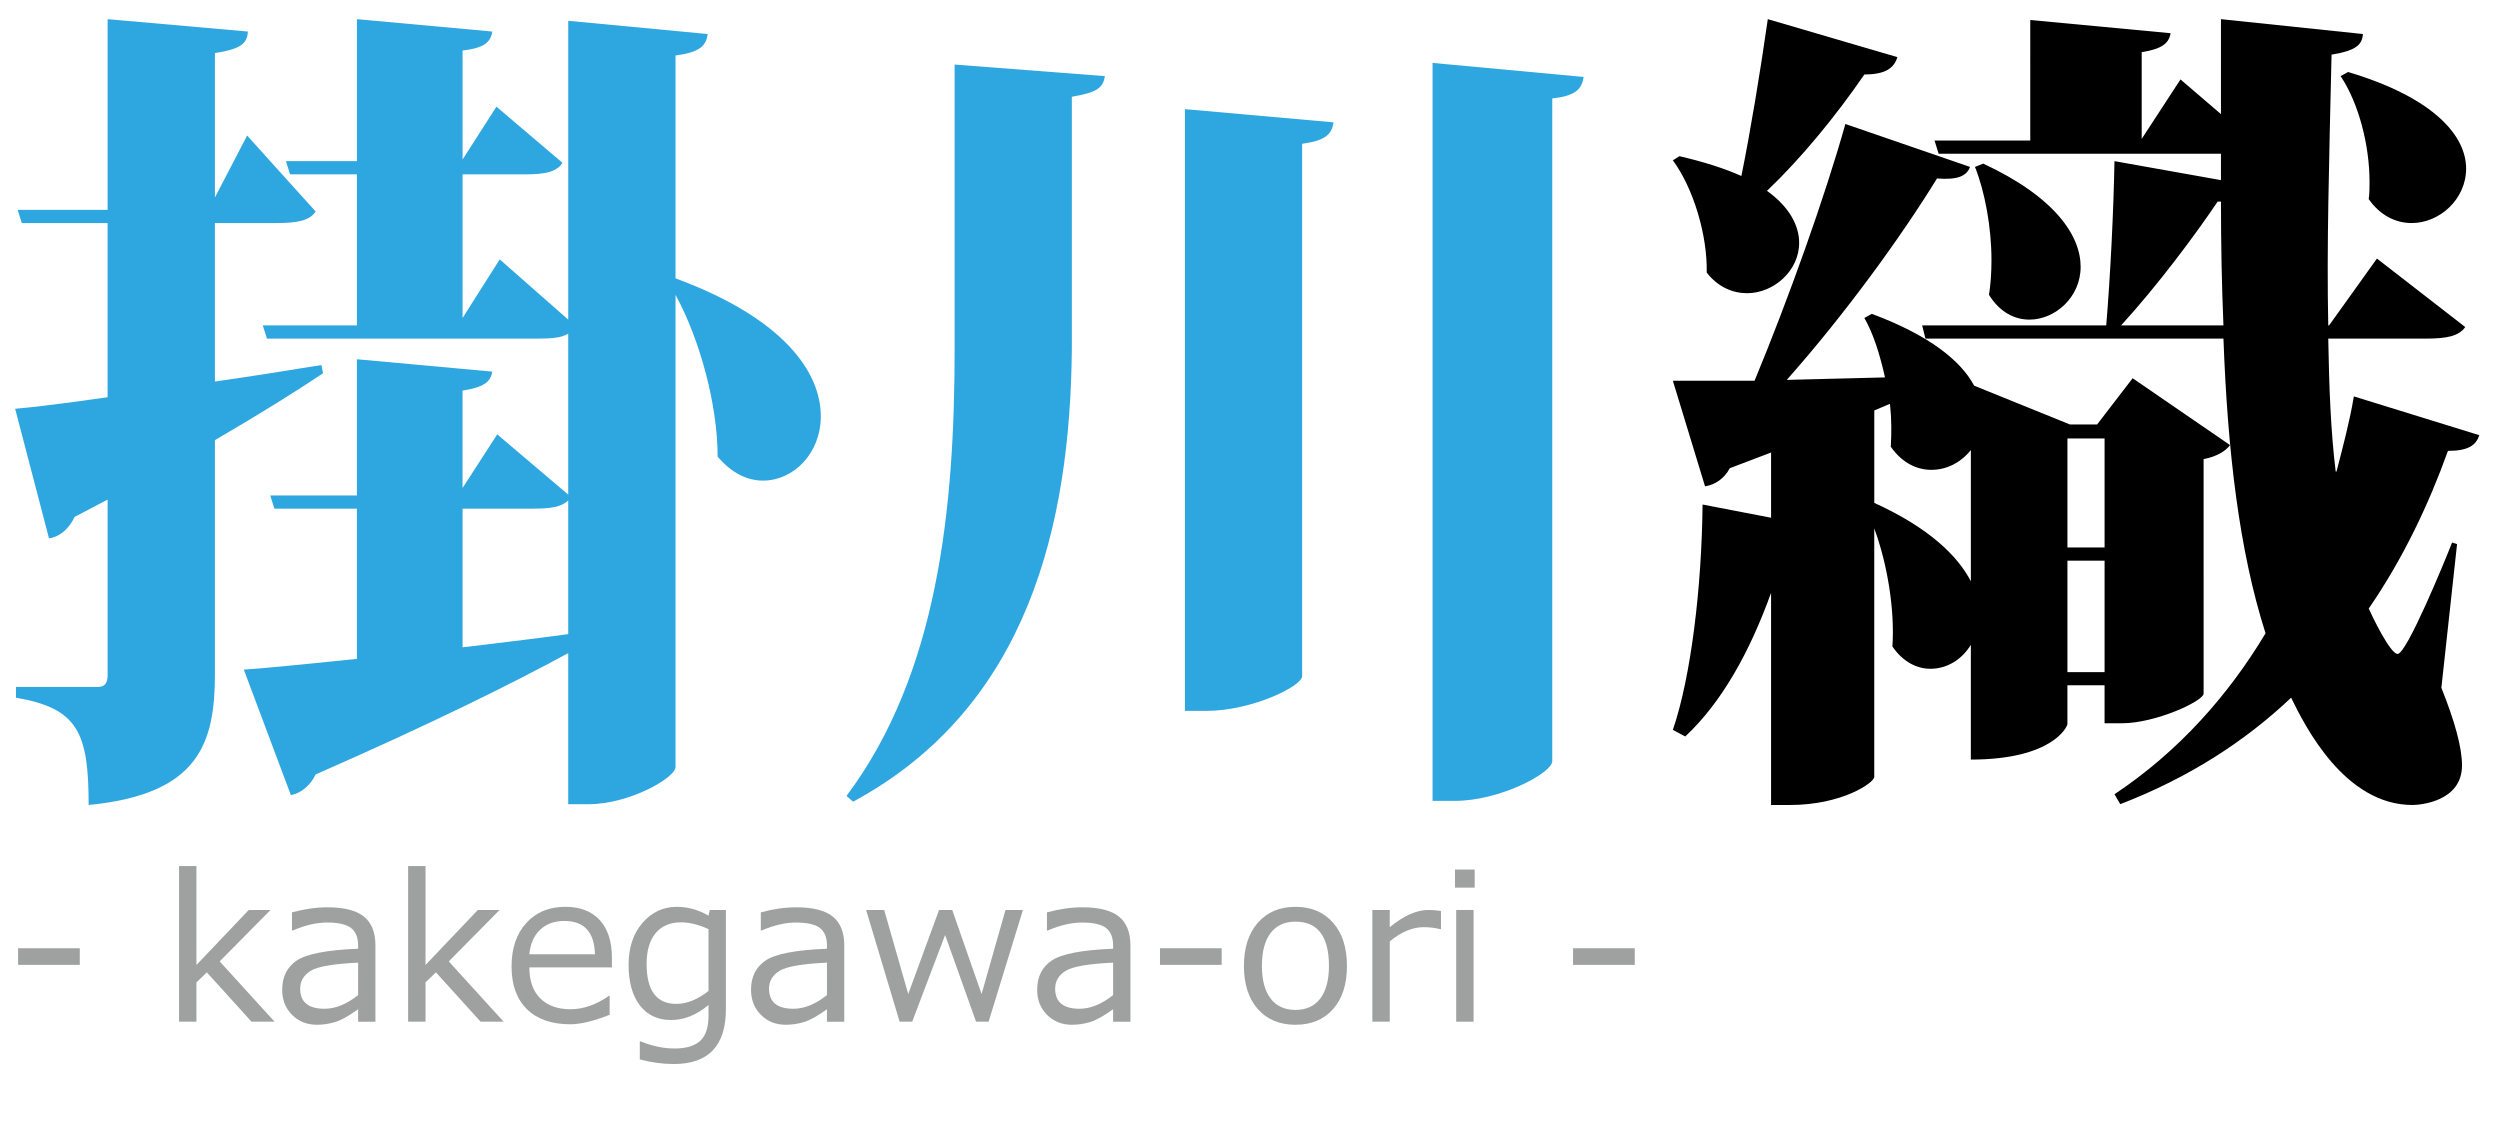 <?xml version="1.0" encoding="utf-8"?>
<!-- Generator: Adobe Illustrator 16.0.3, SVG Export Plug-In . SVG Version: 6.00 Build 0)  -->
<!DOCTYPE svg PUBLIC "-//W3C//DTD SVG 1.1//EN" "http://www.w3.org/Graphics/SVG/1.1/DTD/svg11.dtd">
<svg version="1.1" id="レイヤー_1" xmlns:x="http://ns.adobe.com/Extensibility/1.0/" xmlns:i="http://ns.adobe.com/AdobeIllustrator/10.0/" xmlns:graph="http://ns.adobe.com/Graphs/1.0/"
	 xmlns="http://www.w3.org/2000/svg" xmlns:xlink="http://www.w3.org/1999/xlink" xmlns:a="http://ns.adobe.com/AdobeSVGViewerExtensions/3.0/"
	 x="0px" y="0px" width="160.5px" height="72.667px" viewBox="0 0 160.5 72.667" enable-background="new 0 0 160.5 72.667"
	 xml:space="preserve">
<g>
	<path fill="#2EA7E0" d="M13.798,24.495c2.226-0.318,4.558-0.688,6.836-1.06l0.106,0.53c-1.749,1.166-4.027,2.596-6.942,4.292
		v14.997c0,4.451-1.007,7.737-8.108,8.426c0-4.663-0.689-6.199-4.664-6.889v-0.689h5.247c0.477,0,0.636-0.265,0.636-0.795V32.073
		l-2.12,1.113c-0.318,0.688-0.901,1.271-1.643,1.377l-2.173-8.319c1.272-0.106,3.338-0.371,5.935-0.741V14.32H1.398l-0.265-0.848
		h5.776V1.23l9.009,0.795c-0.053,0.689-0.318,1.113-2.12,1.378v9.274l2.067-3.975l4.398,4.875c-0.371,0.583-1.166,0.742-2.491,0.742
		h-3.975V24.495z M45.436,2.185c-0.106,0.742-0.477,1.166-2.067,1.378v14.308c7.048,2.597,9.327,6.095,9.327,8.851
		c0,2.385-1.749,4.133-3.709,4.133c-1.007,0-2.014-0.477-2.915-1.537c0-3.285-1.113-7.472-2.703-10.387v30.313
		c0,0.689-2.968,2.385-5.564,2.385H36.48V41.93c-3.604,1.961-8.85,4.557-16.216,7.789c-0.318,0.689-0.954,1.22-1.59,1.326
		l-3.021-8.056c1.59-0.106,4.134-0.371,7.26-0.688v-9.646h-5.299l-0.265-0.848h5.564v-8.744l8.691,0.795
		c-0.106,0.688-0.583,1.007-1.908,1.219v6.253l2.226-3.444l4.558,3.868V21.421c-0.424,0.265-1.06,0.317-1.961,0.317H17.137
		l-0.265-0.848h6.042v-9.698h-4.292l-0.265-0.848h4.558V1.23l8.691,0.795c-0.106,0.689-0.53,1.06-1.908,1.219v6.996l2.173-3.392
		l4.239,3.604c-0.371,0.583-1.113,0.742-2.385,0.742h-4.027v9.221l2.385-3.763l4.398,3.868V1.336L45.436,2.185z M29.697,32.656
		v8.903c2.173-0.266,4.451-0.53,6.783-0.848v-8.586c-0.424,0.424-1.113,0.53-2.279,0.53H29.697z"/>
	<path fill="#2EA7E0" d="M61.287,4.145l9.645,0.742c-0.106,0.795-0.583,1.06-2.12,1.325v16.216
		c-0.106,11.182-2.756,22.946-14.043,29.041l-0.424-0.371c5.882-7.844,6.942-18.495,6.942-28.67V4.145z M76.072,7.007l9.539,0.848
		c-0.106,0.742-0.477,1.166-2.014,1.377v34.181c0,0.636-3.233,2.226-6.147,2.226h-1.378V7.007z M91.971,4.039l9.698,0.901
		c-0.106,0.742-0.477,1.219-2.014,1.378v42.554c0,0.742-3.339,2.544-6.253,2.544h-1.431V4.039z"/>
	<path d="M107.822,10.027c1.59,0.371,2.915,0.795,3.975,1.272c0.583-2.861,1.219-6.73,1.696-10.069l8.32,2.438
		c-0.212,0.689-0.742,1.113-2.12,1.113c-1.854,2.703-4.08,5.405-6.253,7.472c1.484,1.06,2.066,2.279,2.066,3.338
		c0,1.802-1.643,3.233-3.338,3.233c-0.901,0-1.855-0.371-2.597-1.325c0.053-2.385-0.848-5.405-2.173-7.207L107.822,10.027z
		 M141.473,44.526c0,0.478-3.074,1.908-5.247,1.908h-1.113v-2.438h-2.385v2.49c0,0.16-0.954,2.279-6.2,2.279V41.4
		c-0.583,0.954-1.537,1.536-2.597,1.536c-0.848,0-1.749-0.424-2.438-1.43c0.159-2.332-0.318-5.3-1.166-7.578v15.951
		c0,0.371-2.067,1.801-5.405,1.801h-1.219V38.061c-1.377,3.816-3.18,7.049-5.511,9.221l-0.795-0.424
		c1.166-3.391,1.855-9.168,1.908-14.467l4.398,0.848v-4.187l-2.649,1.007c-0.371,0.689-0.954,1.061-1.59,1.166l-2.067-6.783h5.247
		c2.173-5.246,4.504-11.765,5.829-16.481l8.002,2.755c-0.212,0.583-0.795,0.848-2.12,0.742c-2.279,3.709-5.882,8.69-9.645,12.931
		l6.307-0.159c-0.318-1.431-0.742-2.809-1.325-3.815l0.477-0.266c3.709,1.379,5.724,3.021,6.571,4.611l6.147,2.49h1.749l2.279-2.968
		l6.253,4.292c-0.265,0.371-0.848,0.742-1.696,0.901V44.526z M120.329,26.35v5.936c3.498,1.589,5.352,3.391,6.2,5.033v-8.426
		c-0.636,0.795-1.537,1.271-2.544,1.271c-0.901,0-1.854-0.424-2.597-1.483c0.053-0.901,0.053-1.802-0.053-2.755L120.329,26.35z
		 M150.005,30.271c0.424-1.643,0.848-3.232,1.113-4.822l8.055,2.491c-0.212,0.635-0.689,1.006-2.014,1.006
		c-1.219,3.393-2.862,6.89-5.087,10.123c0.212,0.477,1.378,2.914,1.855,2.914c0.583,0,3.021-5.936,3.498-7.154l0.318,0.105
		l-1.007,9.222c0.848,2.12,1.325,3.815,1.325,4.981c0,2.332-2.703,2.543-3.18,2.543c-4.345,0-6.889-5.033-7.79-6.889
		c-2.968,2.809-6.571,5.141-10.97,6.836l-0.371-0.636c4.134-2.756,7.313-6.359,9.698-10.334c-1.696-5.3-2.438-11.712-2.703-18.919
		h-19.131l-0.212-0.848h11.817c0.265-3.126,0.477-7.472,0.53-10.545l6.836,1.219V9.869h-18.124l-0.265-0.848h6.147V1.284
		l9.009,0.848c-0.106,0.636-0.53,1.007-1.855,1.219v5.564l2.491-3.815l2.597,2.226V1.23l9.115,0.954
		c-0.053,0.689-0.424,1.06-2.014,1.325c-0.159,6.995-0.318,12.348-0.212,17.382h0.053l3.073-4.292l5.67,4.398
		c-0.424,0.584-1.166,0.742-2.543,0.742h-6.253c0.053,3.074,0.159,5.936,0.477,8.532H150.005z M127.324,10.504
		c4.664,2.173,6.253,4.664,6.253,6.625c0,1.96-1.643,3.391-3.286,3.391c-0.954,0-1.908-0.477-2.597-1.59
		c0.106-0.688,0.159-1.431,0.159-2.226c0-2.12-0.424-4.398-1.06-5.988L127.324,10.504z M135.114,28.151h-2.385v6.996h2.385V28.151z
		 M132.729,43.149h2.385v-7.154h-2.385V43.149z M142.374,12.942c-1.537,2.279-3.922,5.458-6.2,7.949h6.571
		c-0.106-2.543-0.159-5.193-0.159-7.949H142.374z M150.747,4.622c5.67,1.696,7.578,4.187,7.578,6.2c0,1.961-1.696,3.498-3.498,3.498
		c-1.007,0-2.014-0.477-2.756-1.537c0.053-0.371,0.053-0.742,0.053-1.113c0-2.332-0.689-5.035-1.855-6.783L150.747,4.622z"/>
</g>
<g>
	<path fill="#9FA0A0" d="M5.122,61.944H1.161v-1.066h3.961V61.944z"/>
	<path fill="#9FA0A0" d="M17.627,65.593h-1.479l-2.869-3.167l-0.667,0.641v2.526h-1.117v-9.991h1.117v6.348l3.358-3.529h1.396
		l-3.263,3.301L17.627,65.593z"/>
	<path fill="#9FA0A0" d="M22.991,65.593v-0.8c-0.597,0.432-1.087,0.705-1.473,0.822c-0.385,0.116-0.776,0.174-1.174,0.174
		c-0.639,0-1.17-0.211-1.593-0.635c-0.423-0.423-0.635-0.96-0.635-1.611c0-0.834,0.314-1.461,0.942-1.883
		c0.629-0.421,1.939-0.672,3.933-0.752v-0.216c0-0.499-0.148-0.868-0.444-1.107s-0.817-0.358-1.562-0.358
		c-0.656,0-1.386,0.169-2.19,0.508h-0.051v-1.162c0.792-0.216,1.553-0.324,2.285-0.324c1.062,0,1.84,0.198,2.333,0.594
		c0.493,0.396,0.74,1.011,0.74,1.844v4.907H22.991z M22.991,63.885v-2.082c-1.579,0.072-2.593,0.247-3.044,0.524
		c-0.45,0.276-0.676,0.659-0.676,1.146c0,0.859,0.521,1.289,1.562,1.289C21.539,64.762,22.259,64.469,22.991,63.885z"/>
	<path fill="#9FA0A0" d="M32.334,65.593h-1.479l-2.869-3.167l-0.667,0.641v2.526h-1.117v-9.991h1.117v6.348l3.358-3.529h1.396
		l-3.263,3.301L32.334,65.593z"/>
	<path fill="#9FA0A0" d="M36.606,65.758c-1.193,0-2.119-0.322-2.777-0.968c-0.658-0.646-0.987-1.559-0.987-2.739
		c0-1.172,0.315-2.104,0.946-2.796c0.63-0.692,1.466-1.038,2.507-1.038c0.948,0,1.683,0.283,2.206,0.851
		c0.523,0.567,0.784,1.376,0.784,2.425v0.615h-5.3c0,0.863,0.234,1.527,0.702,1.99c0.467,0.464,1.114,0.695,1.939,0.695
		c0.821,0,1.642-0.285,2.463-0.857h0.051v1.213C38.119,65.555,37.275,65.758,36.606,65.758z M33.985,61.264h4.208
		c-0.034-1.426-0.688-2.139-1.961-2.139c-0.643,0-1.164,0.189-1.562,0.57S34.044,60.6,33.985,61.264z"/>
	<path fill="#9FA0A0" d="M46.604,64.781c0,2.353-1.115,3.529-3.345,3.529c-0.732,0-1.46-0.1-2.184-0.298v-1.156h0.051
		c0.741,0.305,1.473,0.457,2.196,0.457c0.732,0,1.276-0.164,1.631-0.491c0.355-0.328,0.533-0.858,0.533-1.591V64.52
		c-0.766,0.644-1.568,0.965-2.406,0.965c-0.851,0-1.517-0.313-2-0.939c-0.482-0.626-0.724-1.493-0.724-2.602
		c0-1.109,0.297-2.008,0.892-2.695c0.594-0.688,1.332-1.031,2.212-1.031c0.694,0,1.369,0.188,2.025,0.564l0.083-0.361h1.035V64.781z
		 M45.487,63.62v-3.968c-0.63-0.292-1.219-0.438-1.765-0.438c-0.698,0-1.241,0.23-1.628,0.692c-0.387,0.462-0.581,1.122-0.581,1.98
		c0,1.71,0.635,2.564,1.904,2.564C44.09,64.451,44.78,64.173,45.487,63.62z"/>
	<path fill="#9FA0A0" d="M53.091,65.593v-0.8c-0.597,0.432-1.087,0.705-1.473,0.822c-0.385,0.116-0.776,0.174-1.174,0.174
		c-0.639,0-1.17-0.211-1.593-0.635c-0.423-0.423-0.635-0.96-0.635-1.611c0-0.834,0.314-1.461,0.942-1.883
		c0.629-0.421,1.939-0.672,3.933-0.752v-0.216c0-0.499-0.148-0.868-0.444-1.107s-0.817-0.358-1.562-0.358
		c-0.656,0-1.386,0.169-2.19,0.508h-0.051v-1.162c0.792-0.216,1.553-0.324,2.285-0.324c1.062,0,1.84,0.198,2.333,0.594
		c0.493,0.396,0.74,1.011,0.74,1.844v4.907H53.091z M53.091,63.885v-2.082c-1.579,0.072-2.593,0.247-3.044,0.524
		c-0.45,0.276-0.676,0.659-0.676,1.146c0,0.859,0.521,1.289,1.562,1.289C51.64,64.762,52.359,64.469,53.091,63.885z"/>
	<path fill="#9FA0A0" d="M65.672,58.42l-2.203,7.173h-0.806l-1.987-5.567l-2.114,5.567h-0.806l-2.152-7.173h1.162l1.542,5.396
		l1.98-5.396h0.844l1.885,5.396l1.536-5.396H65.672z"/>
	<path fill="#9FA0A0" d="M71.461,65.593v-0.8c-0.597,0.432-1.087,0.705-1.473,0.822c-0.385,0.116-0.776,0.174-1.174,0.174
		c-0.639,0-1.17-0.211-1.593-0.635c-0.423-0.423-0.635-0.96-0.635-1.611c0-0.834,0.314-1.461,0.942-1.883
		c0.629-0.421,1.939-0.672,3.933-0.752v-0.216c0-0.499-0.148-0.868-0.444-1.107s-0.817-0.358-1.562-0.358
		c-0.656,0-1.386,0.169-2.19,0.508h-0.051v-1.162c0.792-0.216,1.553-0.324,2.285-0.324c1.062,0,1.84,0.198,2.333,0.594
		c0.493,0.396,0.74,1.011,0.74,1.844v4.907H71.461z M71.461,63.885v-2.082c-1.579,0.072-2.593,0.247-3.044,0.524
		c-0.45,0.276-0.676,0.659-0.676,1.146c0,0.859,0.521,1.289,1.562,1.289C70.01,64.762,70.729,64.469,71.461,63.885z"/>
	<path fill="#9FA0A0" d="M78.431,61.944H74.47v-1.066h3.961V61.944z"/>
	<path fill="#9FA0A0" d="M83.167,65.79c-1.02,0-1.826-0.337-2.418-1.012c-0.592-0.676-0.889-1.597-0.889-2.765
		s0.298-2.093,0.895-2.774c0.597-0.681,1.401-1.021,2.412-1.021s1.815,0.338,2.412,1.016s0.895,1.604,0.895,2.78
		s-0.297,2.101-0.892,2.771C84.987,65.455,84.182,65.79,83.167,65.79z M83.167,59.169c-0.69,0-1.221,0.243-1.593,0.729
		c-0.373,0.487-0.559,1.191-0.559,2.114c0,0.909,0.186,1.608,0.559,2.095s0.903,0.73,1.593,0.73s1.221-0.244,1.593-0.73
		s0.559-1.186,0.559-2.095C85.318,60.118,84.601,59.169,83.167,59.169z"/>
	<path fill="#9FA0A0" d="M88.105,65.593V58.42h1.117v1.104c0.897-0.736,1.725-1.104,2.482-1.104c0.267,0,0.535,0.021,0.806,0.063
		v1.168h-0.044c-0.351-0.085-0.707-0.127-1.066-0.127c-0.719,0-1.445,0.305-2.177,0.914v5.154H88.105z"/>
	<path fill="#9FA0A0" d="M94.675,56.986h-1.263v-1.161h1.263V56.986z M94.605,65.593h-1.117V58.42h1.117V65.593z"/>
	<path fill="#9FA0A0" d="M104.952,61.944h-3.961v-1.066h3.961V61.944z"/>
</g>
<g>
</g>
<g>
</g>
<g>
</g>
<g>
</g>
<g>
</g>
<g>
</g>
</svg>
